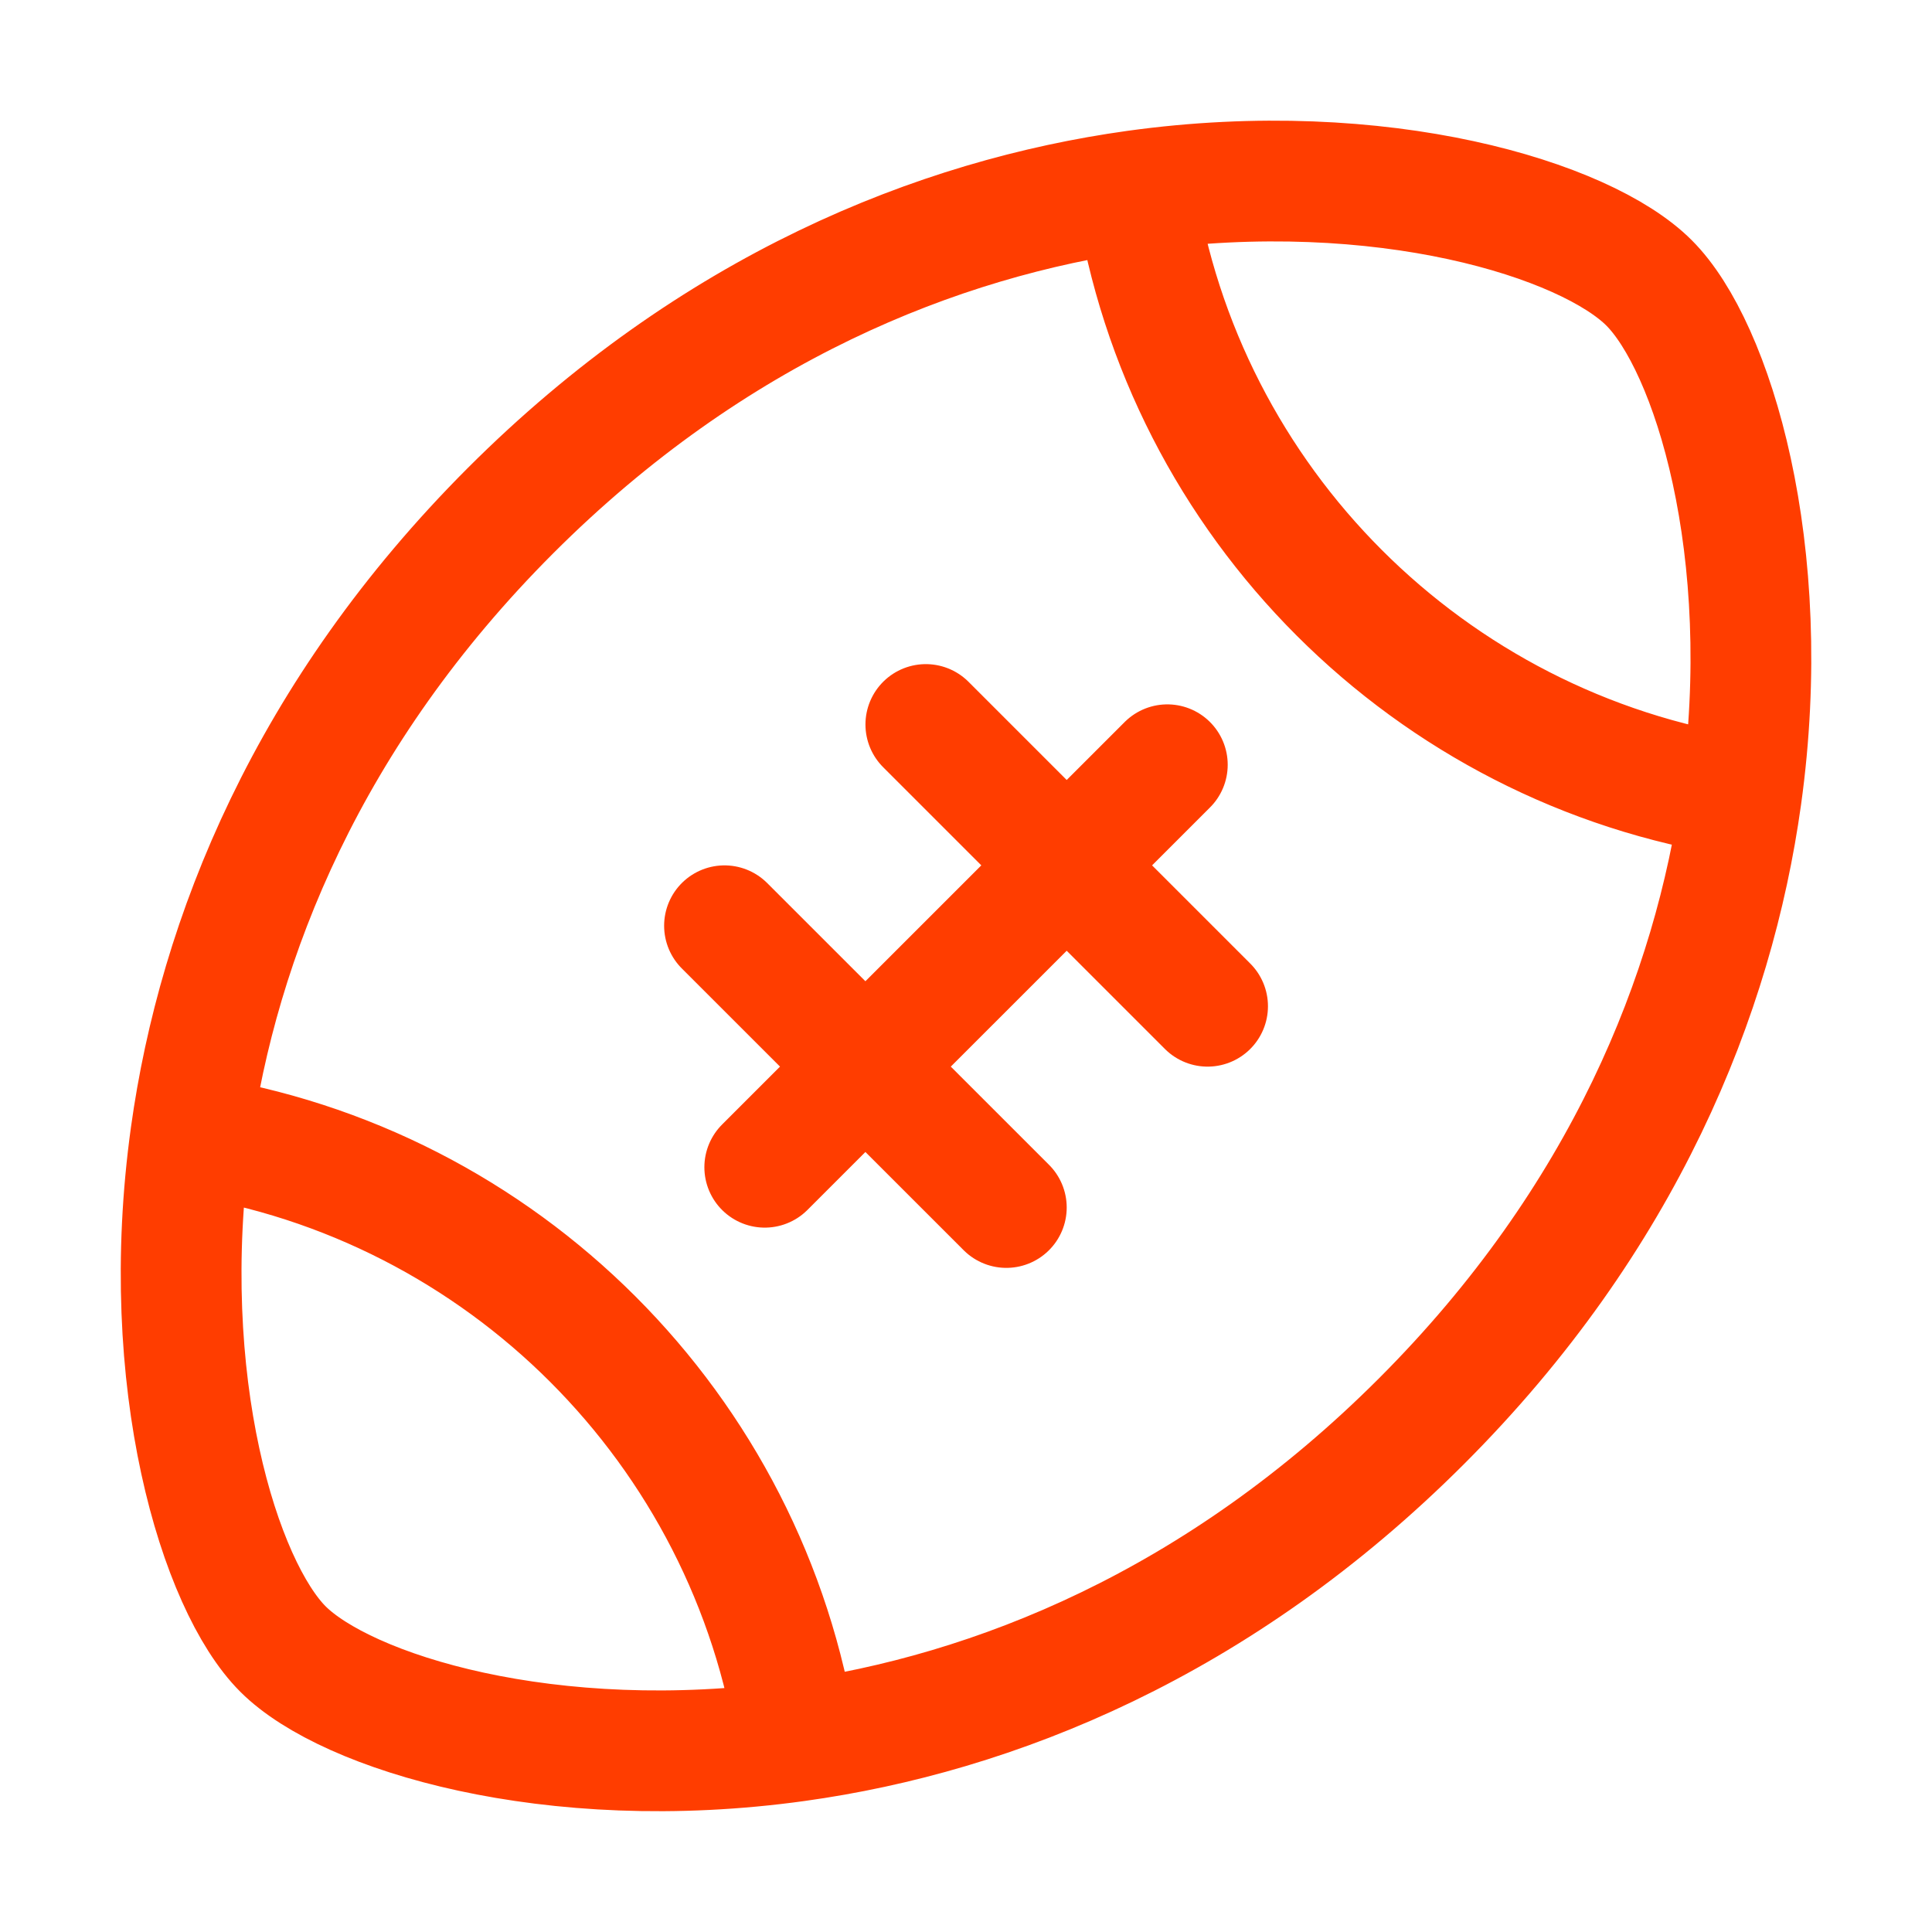 <?xml version="1.0" encoding="UTF-8"?> <svg xmlns="http://www.w3.org/2000/svg" width="24" height="24" viewBox="0 0 24 24" fill="none"><path d="M14.501 9.5L9.5 14.5M11.501 9L15.001 12.5M9 11.5L12.501 15M14.104 2.369C11.652 2.711 8.858 3.828 6.343 6.342C3.829 8.857 2.711 11.651 2.37 14.103M14.104 2.369C17.169 1.943 19.7 2.728 20.485 3.514C21.271 4.3 22.057 6.831 21.63 9.896M14.104 2.369C14.695 6.243 17.756 9.304 21.63 9.896M21.63 9.896C21.289 12.348 20.171 15.142 17.657 17.656C15.143 20.17 12.349 21.288 9.897 21.629M9.897 21.629C6.832 22.056 4.301 21.27 3.515 20.485C2.729 19.699 1.944 17.168 2.37 14.103M9.897 21.629C9.305 17.756 6.244 14.695 2.37 14.103" stroke="#FF3D00" stroke-width="1.5" stroke-linecap="round" stroke-linejoin="round"></path></svg> 